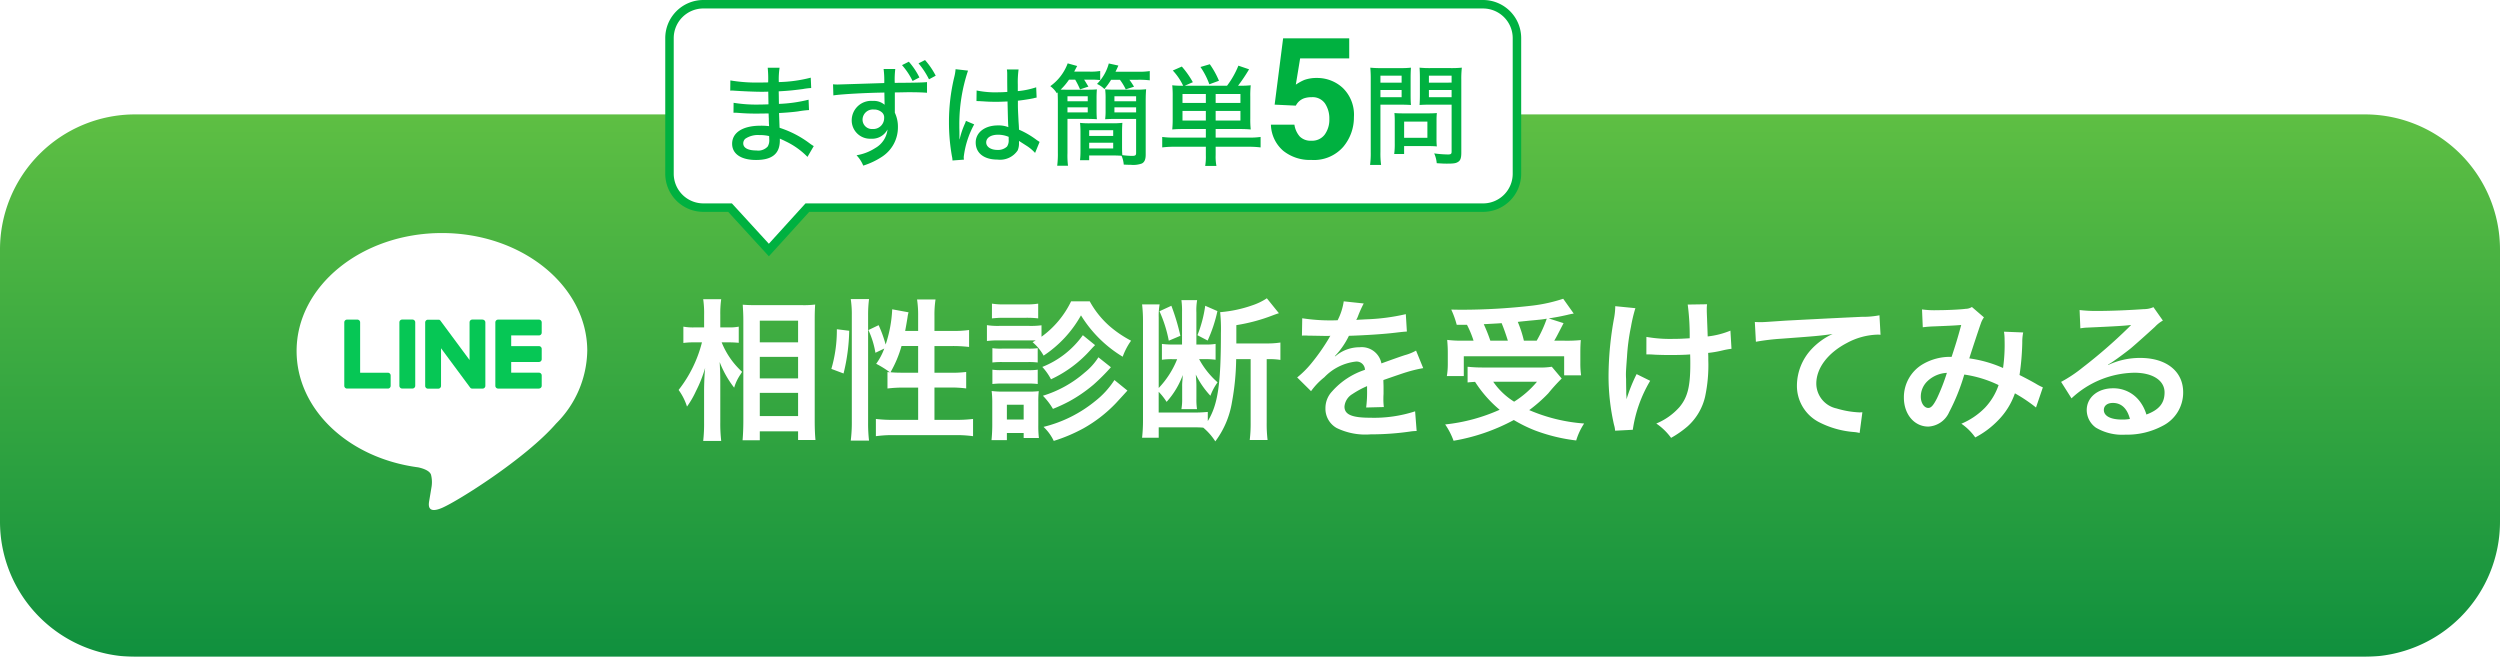 <svg xmlns="http://www.w3.org/2000/svg" xmlns:xlink="http://www.w3.org/1999/xlink" width="295" height="77.5" viewBox="0 0 295 77.5"><defs><linearGradient id="a" x1="0.5" x2="0.5" y2="1" gradientUnits="objectBoundingBox"><stop offset="0" stop-color="#5ebf43"/><stop offset="1" stop-color="#10903e"/></linearGradient><filter id="b" x="0" y="9.5" width="295" height="68" filterUnits="userSpaceOnUse"><feOffset dy="4" input="SourceAlpha"/><feGaussianBlur result="c"/><feFlood flood-color="#333" flood-opacity="0.2"/><feComposite operator="in" in2="c"/><feComposite in="SourceGraphic"/></filter></defs><g transform="translate(-895 -1245.5)"><g transform="matrix(1, 0, 0, 1, 895, 1245.5)" filter="url(#b)"><path d="M15.892,0H279.108A15.946,15.946,0,0,1,295,16V48a15.946,15.946,0,0,1-15.892,16H15.892A15.946,15.946,0,0,1,0,48V16A15.946,15.946,0,0,1,15.892,0Z" transform="translate(0 9.5)" fill="url(#a)"/></g><g transform="translate(-525.352 330)"><path d="M-83.61-10.1c.414,0,.72.018,1.134.054v-1.908a5.335,5.335,0,0,1-1.152.09h-1.026v-1.476a12.15,12.15,0,0,1,.108-1.854H-86.67a11.624,11.624,0,0,1,.108,1.872v1.458h-1.116a6.365,6.365,0,0,1-1.332-.09v1.926A8.818,8.818,0,0,1-87.7-10.1h.882a15.041,15.041,0,0,1-2.754,5.616,6.893,6.893,0,0,1,.99,1.962,10.624,10.624,0,0,0,1.062-1.836,14.932,14.932,0,0,0,1.08-2.736c-.072.63-.126,1.908-.126,2.7V-.684A18.266,18.266,0,0,1-86.67,1.53h2.124a18.061,18.061,0,0,1-.108-2.214V-5.31c0-.99-.018-1.422-.072-2.466a11.774,11.774,0,0,0,1.71,3.024,5.5,5.5,0,0,1,.72-1.53c.054-.072.126-.2.216-.342A9.495,9.495,0,0,1-84.492-10.1Zm3.618,11.556V.4h4.518V1.422h2.052c-.054-.558-.09-1.332-.09-2.286V-12.726c0-.828.018-1.314.054-1.836a10.68,10.68,0,0,1-1.548.072h-5.4c-.774,0-1.116-.018-1.6-.054.054.864.072,1.3.072,1.908V-.846c0,.882-.036,1.638-.09,2.3Zm0-14.112h4.518V-10.1h-4.518Zm0,4.266h4.518V-5.85h-4.518Zm0,4.248h4.518V-1.4h-4.518Zm17.154-7.308c.09-.468.216-1.206.27-1.548a4.551,4.551,0,0,1,.126-.648L-64.368-14a15.189,15.189,0,0,1-.774,4.158,14.752,14.752,0,0,0-.828-2.286l-1.206.576a10.288,10.288,0,0,1,.828,2.682l1.044-.5a7.461,7.461,0,0,1-.954,1.8,11.38,11.38,0,0,1,1.62,1.008c-.126-.018-.162-.018-.288-.036v1.944a14.919,14.919,0,0,1,2-.108h1.62V-.954H-64.17a16.279,16.279,0,0,1-2.124-.108V.972A14.642,14.642,0,0,1-64.17.846h7.236a14.545,14.545,0,0,1,2.106.126V-1.062a16.162,16.162,0,0,1-2.106.108h-2.448V-4.77H-57.6a13.454,13.454,0,0,1,1.962.108V-6.606a13.533,13.533,0,0,1-1.944.09h-1.8v-3.15h2.124a16.526,16.526,0,0,1,1.962.108v-2a12.743,12.743,0,0,1-1.98.108h-2.106v-1.8a11.952,11.952,0,0,1,.126-1.908h-2.178a12.1,12.1,0,0,1,.126,1.908v1.8Zm1.53,1.782v3.15H-63.2c-.576,0-.972-.018-1.368-.054a13.41,13.41,0,0,0,1.3-3.1Zm-8.8,3.24a22.528,22.528,0,0,0,.666-5.04l-1.458-.18a16.155,16.155,0,0,1-.648,4.68Zm3.006,7.92A17.469,17.469,0,0,1-67.212-.63V-13.3A14.584,14.584,0,0,1-67.1-15.21h-2.16a11.951,11.951,0,0,1,.126,1.908V-.774a17.186,17.186,0,0,1-.126,2.268Zm19.3-11.61a5.581,5.581,0,0,1,1.3,1.584,13.654,13.654,0,0,0,4.41-4.752A14.67,14.67,0,0,0-37.17-8.406a7.764,7.764,0,0,1,.99-1.89,13.136,13.136,0,0,1-2.61-1.782,10.841,10.841,0,0,1-2.268-2.862h-2.2a11.067,11.067,0,0,1-3.492,4.176v-1.35a9.469,9.469,0,0,1-1.44.072H-51.75a7.929,7.929,0,0,1-1.44-.09v1.872a10.758,10.758,0,0,1,1.44-.072h4.32ZM-52.6-12.924A11.227,11.227,0,0,1-51.138-13H-48.6a10.708,10.708,0,0,1,1.458.072V-14.67a8.146,8.146,0,0,1-1.458.09h-2.538a7.906,7.906,0,0,1-1.458-.09Zm.054,5.2a9.116,9.116,0,0,1,1.134-.054h3.114a8.868,8.868,0,0,1,1.1.054V-9.414a7.921,7.921,0,0,1-1.1.054h-3.114a6.681,6.681,0,0,1-1.134-.054Zm0,2.538a8.991,8.991,0,0,1,1.116-.054h3.1a8.919,8.919,0,0,1,1.134.054V-6.876a6.131,6.131,0,0,1-1.116.054h-3.1a6.681,6.681,0,0,1-1.134-.054Zm1.71,6.624V.594h1.98v.594h1.8a11.65,11.65,0,0,1-.072-1.494V-3.042a11.168,11.168,0,0,1,.054-1.3,9.72,9.72,0,0,1-1.242.054h-2.916a9.856,9.856,0,0,1-1.4-.072,11.241,11.241,0,0,1,.072,1.4V-.324c0,.594-.036,1.206-.09,1.764Zm0-4.176h1.98V-.99h-1.98Zm8.964-8.208A10.738,10.738,0,0,1-46.656-7.2,6.684,6.684,0,0,1-45.63-5.742a14.3,14.3,0,0,0,4.7-3.51c.216-.234.216-.234.5-.522Zm3.726,5.292a10.055,10.055,0,0,1-2.286,2.5A15.454,15.454,0,0,1-46.512-.126,5.49,5.49,0,0,1-45.306,1.53,19.2,19.2,0,0,0-41.814.054a16.332,16.332,0,0,0,3.852-2.988c1.026-1.116,1.026-1.116,1.35-1.476Zm-1.89-2.682a7.35,7.35,0,0,1-1.62,1.8A13.492,13.492,0,0,1-46.584-3.8,8.108,8.108,0,0,1-45.4-2.25a19.216,19.216,0,0,0,1.908-.882,17.173,17.173,0,0,0,2.88-1.98,23.667,23.667,0,0,0,2.052-2.052Zm17.964.216V-.63a15.82,15.82,0,0,1-.108,2.052h2.106A16.014,16.014,0,0,1-20.178-.63V-8.118H-20a7.929,7.929,0,0,1,1.44.09V-10.08a9.785,9.785,0,0,1-1.584.108H-23.76v-2.16a20.857,20.857,0,0,0,4.338-1.17c.288-.108.288-.108.558-.2a.458.458,0,0,0,.126-.036L-20.16-15.3a7.211,7.211,0,0,1-1.71.828,15.021,15.021,0,0,1-3.8.81,19.15,19.15,0,0,1,.09,2.484c0,6.066-.36,8.424-1.548,10.368V-1.89A17.767,17.767,0,0,1-29-1.818h-3.924V-4.266a7.348,7.348,0,0,1,.936,1.188,9.679,9.679,0,0,0,1.908-3.168c-.018.27-.018.288-.036.594a5.572,5.572,0,0,0-.036.774v1.4a6.68,6.68,0,0,1-.09,1.26H-28.4a7.551,7.551,0,0,1-.072-1.224v-1.6c0-.27-.036-.828-.072-1.26A10.3,10.3,0,0,0-26.82-3.8a6.709,6.709,0,0,1,.846-1.584,9.809,9.809,0,0,1-2.178-2.736h.612a8.928,8.928,0,0,1,1.332.072V-9.918a6.177,6.177,0,0,1-1.188.072h-1.08v-3.78a7.111,7.111,0,0,1,.09-1.458H-30.24a9.622,9.622,0,0,1,.072,1.44v3.8H-31.3a8.879,8.879,0,0,1-1.242-.072v1.872a7.739,7.739,0,0,1,1.206-.072h.594a10.685,10.685,0,0,1-2.178,3.4V-13.05a7.619,7.619,0,0,1,.108-1.53h-2.07a16.925,16.925,0,0,1,.108,2.034V-.918a18.232,18.232,0,0,1-.108,2.07h1.962V-.072h3.888c.666,0,.864,0,1.368.036a7.053,7.053,0,0,1,1.422,1.62,10.5,10.5,0,0,0,1.962-4.608,29.827,29.827,0,0,0,.5-5.094ZM-32.832-13.77a15.072,15.072,0,0,1,1.1,3.474l1.368-.576a25.337,25.337,0,0,0-1.062-3.546Zm5.4-.648a14.842,14.842,0,0,1-.918,3.474l1.206.63a16.934,16.934,0,0,0,1.152-3.474ZM-16.02-10.89a1.989,1.989,0,0,1,.288-.018c.162,0,.162,0,.5.018.4,0,1.98.036,2.268.036,0,0,.234-.018.306-.018a.881.881,0,0,0-.144.234,23.84,23.84,0,0,1-2.16,3.078,11.027,11.027,0,0,1-1.62,1.6l1.638,1.62a8.093,8.093,0,0,1,1.566-1.638A6.085,6.085,0,0,1-9.684-7.83a.988.988,0,0,1,1.1.972,8.805,8.805,0,0,0-3.87,2.538,2.868,2.868,0,0,0-.792,2A2.61,2.61,0,0,0-11.934,0,7.731,7.731,0,0,0-7.92.756,32.648,32.648,0,0,0-3.312.432,5.3,5.3,0,0,1-2.484.36l-.18-2.322a15.639,15.639,0,0,1-5.292.756C-10.134-1.206-11-1.584-11-2.52A1.9,1.9,0,0,1-10.062-4a10.94,10.94,0,0,1,1.728-.936V-4.5a14.25,14.25,0,0,1-.108,2.088l2.088-.054a7.39,7.39,0,0,1-.054-.954c0-.126,0-.288.018-.594v-.72c0-.252,0-.252-.018-.72v-.2q2.322-.81,2.7-.918a15.889,15.889,0,0,1,2-.486l-.846-2.07a5.624,5.624,0,0,1-1.332.54q-.675.216-2.754.972A2.368,2.368,0,0,0-9.216-9.522a4.351,4.351,0,0,0-2.538.81c-.234.18-.234.18-.36.27l-.018-.036a9.315,9.315,0,0,0,1.656-2.394c1.818-.054,4.1-.2,5.418-.36.918-.108.918-.108,1.422-.144l-.126-2.052a24.317,24.317,0,0,1-4.716.612c-.99.054-.99.054-1.134.072.036-.072.072-.126.162-.324a13.753,13.753,0,0,1,.72-1.62l-2.358-.252a7.129,7.129,0,0,1-.72,2.232,21.752,21.752,0,0,1-4.176-.234ZM3.456-12.168A11.653,11.653,0,0,1,4.23-10.3H3.1a13.947,13.947,0,0,1-1.98-.09c.054.648.072,1.026.072,1.53v1.35A8.33,8.33,0,0,1,1.08-6.12h2V-8.46H14.922v2.25h2a9.693,9.693,0,0,1-.09-1.332V-8.856c0-.648.018-1.044.054-1.512a16.537,16.537,0,0,1-1.944.072H13.752c.27-.45.288-.5,1.1-2.07L13.1-12.924c.918-.144,1.476-.252,2.178-.414.432-.108.486-.108.774-.162l-1.242-1.746a18.466,18.466,0,0,1-3.636.81,72.763,72.763,0,0,1-8.154.486c-.324,0-.81,0-1.422-.018a10.31,10.31,0,0,1,.648,1.8ZM6.21-10.3a19.011,19.011,0,0,0-.774-1.944c1.35-.072,2.052-.108,2.106-.126.27.648.5,1.314.738,2.07Zm3.96,0a13.319,13.319,0,0,0-.72-2.214c.576-.072,1.044-.108,1.332-.144.666-.054,1.116-.108,1.314-.126.18-.018.306-.036.774-.108A15.2,15.2,0,0,1,11.682-10.3Zm3.294,3.078a8.626,8.626,0,0,1-1.566.09H5.364a17.084,17.084,0,0,1-1.836-.09v1.854c.324-.036.36-.036.882-.072a14.373,14.373,0,0,0,2.9,3.294A21.087,21.087,0,0,1,.882-.414a8.452,8.452,0,0,1,.99,1.926A23.054,23.054,0,0,0,8.982-.936,16.731,16.731,0,0,0,11.466.288a20.49,20.49,0,0,0,4.878,1.188,7.568,7.568,0,0,1,.936-2A20,20,0,0,1,10.8-2.106a17.352,17.352,0,0,0,2.25-1.98,21.448,21.448,0,0,1,1.584-1.746ZM11.718-5.454A11.414,11.414,0,0,1,9.018-3.1,8.325,8.325,0,0,1,6.552-5.454ZM24.624-8.676h.27c.216,0,.288,0,.81.036.468.018,1.134.036,1.638.036.9,0,1.836-.018,2.448-.072.018.594.018.756.018,1.134,0,2.664-.324,3.924-1.26,5.058A7.417,7.417,0,0,1,25.794-.522,7.09,7.09,0,0,1,27.54,1.17,11.707,11.707,0,0,0,29.5-.2,6.746,6.746,0,0,0,31.554-3.69a17.859,17.859,0,0,0,.378-4.3c0-.324,0-.486-.018-.864a12.715,12.715,0,0,0,1.746-.306,8.769,8.769,0,0,1,1.008-.18l-.126-2.142a9.9,9.9,0,0,1-2.682.684c-.036-1.152-.072-1.836-.072-2.034-.036-.81-.036-.972-.036-1.152a3.925,3.925,0,0,1,.036-.612l-2.286.036a27.794,27.794,0,0,1,.234,3.978c-.936.054-1.224.072-1.908.072a16.037,16.037,0,0,1-3.2-.234ZM23.472-6.354a18.573,18.573,0,0,0-1.188,2.97c0-.288-.018-.4-.036-.684v-.324c-.018-.882-.018-1.188-.018-1.386-.018-.288-.018-.5-.018-.558,0-.342.036-.864.126-2.052a24.247,24.247,0,0,1,.468-3.546,17.389,17.389,0,0,1,.522-2.2l-2.376-.234a7.922,7.922,0,0,1-.126,1.332A38.688,38.688,0,0,0,20.16-6.21a25.9,25.9,0,0,0,.648,5.85,2.933,2.933,0,0,1,.126.684L23.022.216a15.659,15.659,0,0,1,2.052-5.778ZM37.548-10.17a26.129,26.129,0,0,1,2.988-.36c3.906-.288,4.608-.342,6.066-.558a7.933,7.933,0,0,0-2.5,1.8A6.346,6.346,0,0,0,42.39-5.04,4.816,4.816,0,0,0,44.964-.7,10.829,10.829,0,0,0,49.176.486a3.823,3.823,0,0,1,.612.108l.324-2.448c-.18.018-.342.018-.36.018A10.923,10.923,0,0,1,47.07-2.3a3.022,3.022,0,0,1-2.394-2.934c0-1.818,1.35-3.618,3.636-4.806a8.05,8.05,0,0,1,3.564-.972,2.787,2.787,0,0,1,.378.018l-.126-2.3a10.163,10.163,0,0,1-2.07.18c-4.986.234-7.974.4-8.982.45-2.646.18-2.646.18-2.97.18-.09,0-.288,0-.684-.018ZM57.24-11.88a14,14,0,0,1,1.422-.108c1.764-.072,2.2-.09,3.114-.162-.45,1.656-.666,2.34-1.134,3.762a6.41,6.41,0,0,0-3.4.864,4.529,4.529,0,0,0-2.232,3.942c0,1.962,1.224,3.42,2.88,3.42a2.844,2.844,0,0,0,2.466-1.71A23.98,23.98,0,0,0,62.136-6.3a13.745,13.745,0,0,1,4.05,1.242,7.327,7.327,0,0,1-1.6,2.664A8.464,8.464,0,0,1,61.794-.5a6.542,6.542,0,0,1,1.638,1.62A10.43,10.43,0,0,0,66.15-.918a8.5,8.5,0,0,0,1.962-3.168A18.381,18.381,0,0,1,70.6-2.412l.81-2.376a6.356,6.356,0,0,1-.828-.432c-.558-.324-1.35-.738-1.926-1.026a29.988,29.988,0,0,0,.324-3.816,5.836,5.836,0,0,1,.108-1.206l-2.268-.09a5.4,5.4,0,0,1,.072.954,19.552,19.552,0,0,1-.18,3.33A14.669,14.669,0,0,0,62.73-8.208c.162-.558,1.26-3.87,1.35-4.086a2.686,2.686,0,0,1,.378-.756l-1.422-1.224a1.365,1.365,0,0,1-.72.216c-.666.09-2.268.162-3.348.162a10.674,10.674,0,0,1-1.818-.09ZM60.084-6.5a23.478,23.478,0,0,1-1.17,3.006c-.414.81-.684,1.134-1.026,1.134-.486,0-.882-.594-.882-1.332a2.53,2.53,0,0,1,.684-1.728A3.561,3.561,0,0,1,60.084-6.5ZM79.092-7.47a7.066,7.066,0,0,0,.738-.468c.36-.234,1.656-1.206,1.98-1.476.612-.522,1.926-1.692,2.826-2.52a3.858,3.858,0,0,1,.936-.738l-1.116-1.584a2.652,2.652,0,0,1-1.116.234c-1.746.126-3.942.216-5.472.216a16.279,16.279,0,0,1-2.124-.108l.09,2.16a6.072,6.072,0,0,1,.864-.09c3.258-.144,4.41-.216,5.094-.306l.018.018-.324.324A60.1,60.1,0,0,1,76.1-7.128a16.188,16.188,0,0,1-2.538,1.692L74.79-3.492a11.091,11.091,0,0,1,7.416-3.024c2.178,0,3.564.918,3.564,2.322,0,1.278-.648,2.052-2.142,2.61A4.841,4.841,0,0,0,82.8-3.2,3.874,3.874,0,0,0,79.686-4.68c-1.8,0-3.1,1.08-3.1,2.574a2.569,2.569,0,0,0,1.08,2.07,6.09,6.09,0,0,0,3.492.828A8.906,8.906,0,0,0,85.518-.234a4.4,4.4,0,0,0,2.448-3.978c0-2.466-1.98-4.05-5.058-4.05a8.786,8.786,0,0,0-3.78.828Zm2.592,6.408a4.872,4.872,0,0,1-.936.072c-1.332,0-2.142-.414-2.142-1.134,0-.5.414-.828,1.062-.828C80.676-2.952,81.36-2.3,81.684-1.062Z" transform="translate(1590 965.998)" fill="#fff"/><g transform="translate(955.072 -58.346)"><path d="M87.578,72.262c0-7.674-7.693-13.917-17.149-13.917S53.279,64.588,53.279,72.262c0,6.88,6.1,12.641,14.342,13.73.558.121,1.319.368,1.511.846a3.522,3.522,0,0,1,.055,1.551s-.2,1.21-.245,1.468c-.075.433-.345,1.7,1.485.925S80.3,84.966,83.9,80.825h0a12.383,12.383,0,0,0,3.676-8.563" transform="translate(447 943)" fill="#fff"/><path d="M204.3,130h-4.818a.327.327,0,0,1-.327-.327v-.005h0v-7.471h0v-.007a.327.327,0,0,1,.327-.327H204.3a.328.328,0,0,1,.327.327V123.4a.327.327,0,0,1-.327.327h-3.274v1.263H204.3a.328.328,0,0,1,.327.327v1.216a.327.327,0,0,1-.327.328h-3.274v1.263H204.3a.328.328,0,0,1,.327.327v1.216a.327.327,0,0,1-.327.327" transform="translate(324.575 889.698)" fill="#06c755"/><path d="M93.424,130a.327.327,0,0,0,.327-.327v-1.216a.328.328,0,0,0-.327-.327H90.149v-5.941a.328.328,0,0,0-.327-.327H88.605a.327.327,0,0,0-.327.327v7.478h0v.005a.327.327,0,0,0,.327.327h4.818Z" transform="translate(417.627 889.698)" fill="#06c755"/><path d="M130.274,121.855h-1.216a.328.328,0,0,0-.328.327v7.484a.328.328,0,0,0,.328.327h1.216a.327.327,0,0,0,.327-.327v-7.484a.327.327,0,0,0-.327-.327" transform="translate(383.677 889.699)" fill="#06c755"/><path d="M154.429,121.855h-1.216a.327.327,0,0,0-.327.327v4.445L149.461,122a.358.358,0,0,0-.026-.034l0,0-.02-.02-.006-.005-.018-.015-.009-.007-.017-.012-.01-.006-.018-.01-.01-.005-.019-.008-.011,0-.02-.006-.012,0-.019,0-.014,0-.018,0h-1.238a.327.327,0,0,0-.327.327v7.484a.327.327,0,0,0,.327.327h1.216a.327.327,0,0,0,.327-.327v-4.444l3.429,4.63a.331.331,0,0,0,.084.082l0,0,.021.013.009.005.016.008.016.007.01,0,.023.007h0a.333.333,0,0,0,.086.011h1.21a.327.327,0,0,0,.327-.327v-7.484a.327.327,0,0,0-.327-.327" transform="translate(367.802 889.699)" fill="#06c755"/></g></g><g transform="translate(340.496 803.281)"><path d="M11044.144,22950H11041a4,4,0,0,1-4-4v-16a4,4,0,0,1,4-4h92a4,4,0,0,1,4,4v16a4,4,0,0,1-4,4h-79.731l-4.546,5Z" transform="translate(-10403.496 -22483.281)" fill="#fff"/><path d="M11048.726,22955.744l-4.8-5.244H11041a4.5,4.5,0,0,1-4.5-4.5v-16a4.5,4.5,0,0,1,4.5-4.5h92a4.5,4.5,0,0,1,4.5,4.5v16a4.5,4.5,0,0,1-4.5,4.5h-79.51ZM11041,22926.5a3.5,3.5,0,0,0-3.5,3.5v16a3.5,3.5,0,0,0,3.5,3.5h3.364l.149.162,4.211,4.6,4.325-4.76H11133a3.5,3.5,0,0,0,3.5-3.5v-16a3.5,3.5,0,0,0-3.5-3.5Z" transform="translate(-10403.496 -22483.281)" fill="#00b140"/><path d="M-32.979-1.261a4.456,4.456,0,0,1-.455-.3,11.964,11.964,0,0,0-3.575-1.859c-.013-.156-.026-.741-.065-1.742.78-.039,1.716-.117,2.249-.195a11.459,11.459,0,0,1,1.287-.156l-.052-1.222a16.937,16.937,0,0,1-3.5.494c-.013-1.027-.013-1.027-.026-1.482,1.209-.065,1.794-.13,2.873-.273a7.451,7.451,0,0,1,.962-.117l-.052-1.222a16.516,16.516,0,0,1-3.77.52,9.206,9.206,0,0,1,.091-1.69h-1.4a13.005,13.005,0,0,1,.052,1.729c-.39.013-.819.013-1.027.013a18.173,18.173,0,0,1-3.432-.247L-42.833-7.8a1.285,1.285,0,0,1,.195-.013,2.562,2.562,0,0,1,.273.013c.949.065,2.431.13,3.172.13.247,0,.455,0,.845-.013l.026,1.495c-.4.013-.819.026-1.1.026a16.648,16.648,0,0,1-3.016-.208l-.013,1.17h.1c.091,0,.208,0,.364.013.988.078,1.482.091,2.288.091.338,0,.884-.013,1.391-.013.013.26.013.455.026.585,0,.3.013.507.013.585a1.036,1.036,0,0,0,.013.143v.182a7.118,7.118,0,0,0-1.014-.052c-2.08,0-3.341.806-3.341,2.132,0,1.2,1.066,1.911,2.821,1.911,1.9,0,2.808-.741,2.808-2.3v-.221c.169.078.468.208.611.286A8.98,8.98,0,0,1-33.72.013Zm-5.265-1.183s.013.325.013.4a1.41,1.41,0,0,1-.182.832,1.507,1.507,0,0,1-1.326.468c-1,0-1.56-.3-1.56-.845a.749.749,0,0,1,.234-.533,2.65,2.65,0,0,1,1.638-.442A4.938,4.938,0,0,1-38.244-2.444Zm8.125-6.084a4.92,4.92,0,0,1-.585-.026l.039,1.313c.819-.143,3.952-.312,6.019-.338l.026,1.443A1.934,1.934,0,0,0-26-6.591a2.3,2.3,0,0,0-2.5,2.275,2.163,2.163,0,0,0,2.275,2.184,2.042,2.042,0,0,0,1.95-1.092,2.869,2.869,0,0,1-1.456,2.2,5.774,5.774,0,0,1-2.2.845,3.975,3.975,0,0,1,.793,1.222A8.761,8.761,0,0,0-24.893-.026a4.126,4.126,0,0,0,1.846-3.445A3.86,3.86,0,0,0-23.411-5.2V-7.592c1.04-.013,1.261-.026,1.612-.026,1.1,0,1.716.026,2.184.065V-8.814c-.455.052-1.443.078-3.809.091a10.752,10.752,0,0,1,.065-1.638h-1.378A10.91,10.91,0,0,1-24.659-8.7Zm4.225,2.951a1.381,1.381,0,0,1,.975.351.783.783,0,0,1,.247.65,1.288,1.288,0,0,1-1.365,1.3A1.109,1.109,0,0,1-27.22-4.42,1.214,1.214,0,0,1-25.894-5.577Zm3.328-5.239a8.23,8.23,0,0,1,1.248,1.872l.806-.416a8.468,8.468,0,0,0-1.248-1.859Zm1.95-.208a9.278,9.278,0,0,1,1.235,1.885l.793-.429a8.962,8.962,0,0,0-1.261-1.846Zm6.838,4.446h.065a.448.448,0,0,1,.117.013h.234c.052.013.195.013.4.026.507.039,1.014.052,1.534.052.416,0,.65-.013,1.313-.039.065,2.652.065,2.652.1,3.029A3.17,3.17,0,0,0-11.256-3.7c-1.534,0-2.613.832-2.613,2.015,0,1.248.975,2.015,2.561,2.015A2.5,2.5,0,0,0-8.916-.754a2.113,2.113,0,0,0,.156-.884v-.234c.117.078.442.286.871.559a4.86,4.86,0,0,1,1.027.858l.533-1.3c-.13-.078-.182-.117-.338-.221A10.144,10.144,0,0,0-8.76-3.2c-.013-.4-.013-.4-.052-.949C-8.877-5.5-8.89-5.564-8.89-6.318v-.3c.611-.065,1.417-.195,1.846-.286a2.013,2.013,0,0,1,.364-.078L-6.732-8.2A9.658,9.658,0,0,1-8.9-7.748V-8.5a11.235,11.235,0,0,1,.091-1.807H-10.19a3.5,3.5,0,0,1,.039.6c0,.9,0,.9.013,2.054-.4.026-.585.039-.923.039a11.053,11.053,0,0,1-2.7-.208Zm3.8,4.225v.338a1.285,1.285,0,0,1-.195.806,1.526,1.526,0,0,1-1.131.4c-.78,0-1.326-.364-1.326-.884,0-.546.546-.91,1.4-.91A3.226,3.226,0,0,1-9.982-2.353Zm-6.266-7.982A5.267,5.267,0,0,1-16.4-9.4a22.487,22.487,0,0,0-.624,5.3,22.78,22.78,0,0,0,.351,4.043,2.468,2.468,0,0,1,.065.494l1.352-.1a2.052,2.052,0,0,1-.026-.312,10.582,10.582,0,0,1,1.235-3.848l-.975-.416a2.487,2.487,0,0,1-.13.351,9.621,9.621,0,0,0-.611,1.82h-.026v-.546c0-.39,0-.39-.013-.793v-.351a19.92,19.92,0,0,1,1.027-6.409ZM-2.13-9.1a9.366,9.366,0,0,1,.572,1.144l.988-.325c-.325-.533-.338-.572-.507-.819h.806a8.5,8.5,0,0,1,1.092.052v-1.079a6.421,6.421,0,0,1-1.287.078H-2.247c.13-.247.182-.351.351-.663l-1.118-.312A5.761,5.761,0,0,1-5.068-8.333,2.959,2.959,0,0,1-4.3-7.5l.1-.1c.013.4.026.65.026,1.1V-.494a10.8,10.8,0,0,1-.078,1.547h1.274A9.685,9.685,0,0,1-3.04-.429V-4.472H-.921c.585,0,.936.013,1.352.039C.405-4.719.392-4.992.392-5.473V-6.9c0-.481.013-.754.039-1.053-.286.026-.611.039-1.209.039H-2.936c-.364,0-.611,0-.91-.013A7.268,7.268,0,0,0-2.858-9.1Zm-.91,1.963H-.648v.585H-3.04Zm0,1.3H-.648v.6H-3.04Zm6.188-3.25a6.44,6.44,0,0,1,.689,1.131l.975-.312a8.144,8.144,0,0,0-.546-.819h1.04a10.423,10.423,0,0,1,1.365.065v-1.092a8.17,8.17,0,0,1-1.4.078H2.628c.182-.364.208-.429.338-.728l-1.131-.247A5.345,5.345,0,0,1,.444-8.593a2.8,2.8,0,0,1,.871.6,8.054,8.054,0,0,0,.793-1.092ZM3.4-2.821c0-.52.013-.832.039-1.183a10.414,10.414,0,0,1-1.274.052H-.323A9.965,9.965,0,0,1-1.558-4a10.257,10.257,0,0,1,.052,1.183V-.767A10.306,10.306,0,0,1-1.558.4H-.479V-.156H2.16c.494,0,.884.013,1.183.039A3.292,3.292,0,0,1,3.6.923c.286.013.559.026.845.026A2.987,2.987,0,0,0,5.735.793c.312-.156.455-.481.455-1.04V-6.5c0-.6.013-1.027.052-1.469a11.487,11.487,0,0,1-1.352.052H2.615c-.6,0-.923-.013-1.209-.039A7.981,7.981,0,0,1,1.458-6.9v1.43a7.9,7.9,0,0,1-.052,1.04c.416-.026.754-.039,1.365-.039H5.059V-.455c0,.286-.091.351-.494.351A9.607,9.607,0,0,1,3.434-.195C3.408-.468,3.4-.806,3.4-1.274ZM2.5-7.137H5.059v.585H2.5Zm0,1.3H5.059v.6H2.5Zm-2.977,2.7H2.355v.676H-.479Zm0,1.482H2.355v.676H-.479ZM13.288-3.276v1.014H9.518A9.862,9.862,0,0,1,8.14-2.34v1.235a11.345,11.345,0,0,1,1.469-.078h3.679v.988a6.509,6.509,0,0,1-.078,1.274h1.326a5.671,5.671,0,0,1-.091-1.274v-.988h3.822a11.287,11.287,0,0,1,1.482.078V-2.34a9.24,9.24,0,0,1-1.378.078H14.445V-3.276h2.8c.494,0,.9.013,1.339.052a11.3,11.3,0,0,1-.052-1.313V-7.085a11.774,11.774,0,0,1,.052-1.352,11.234,11.234,0,0,1-1.339.052h-.156a19.66,19.66,0,0,0,1.3-1.937l-1.261-.429a10.242,10.242,0,0,1-1.339,2.366H10.805l.949-.416a10.6,10.6,0,0,0-1.3-1.846l-1.066.468A6.972,6.972,0,0,1,10.61-8.385a9.6,9.6,0,0,1-1.287-.052,11.92,11.92,0,0,1,.052,1.352v2.574a12.446,12.446,0,0,1-.052,1.287c.429-.039.78-.052,1.339-.052Zm1.157-3.081V-7.41H17.37v1.053Zm-1.157,0H10.532V-7.41h2.756Zm1.157,2.08V-5.408H17.37v1.131Zm-1.157,0H10.532V-5.408h2.756ZM14.835-8.97a10.119,10.119,0,0,0-1.079-1.95l-1.105.325A8.738,8.738,0,0,1,13.7-8.554ZM25.771-7.031a2.722,2.722,0,0,0-.879.127,1.747,1.747,0,0,0-.986.869l-2.5-.117,1-7.822h7.8v2.363H24.413l-.508,3.1a5.818,5.818,0,0,1,1.006-.557A4.259,4.259,0,0,1,26.386-9.3a4.429,4.429,0,0,1,3.066,1.182,4.394,4.394,0,0,1,1.309,3.438A5.393,5.393,0,0,1,29.5-1.172,4.581,4.581,0,0,1,25.731.371a5.007,5.007,0,0,1-3.32-1.084,4.211,4.211,0,0,1-1.445-3.076h2.773a2.686,2.686,0,0,0,.635,1.4,1.8,1.8,0,0,0,1.367.493,1.845,1.845,0,0,0,1.577-.728,2.981,2.981,0,0,0,.542-1.831,3.181,3.181,0,0,0-.508-1.831A1.779,1.779,0,0,0,25.771-7.031Zm8.118.882h2.353c.468,0,.923.013,1.248.039-.026-.286-.039-.637-.039-1.183v-2c0-.494.013-.832.039-1.222a11.264,11.264,0,0,1-1.326.052H34.045a12.216,12.216,0,0,1-1.352-.052,14.292,14.292,0,0,1,.052,1.443V-.585A10.8,10.8,0,0,1,32.667.962h1.3a10.429,10.429,0,0,1-.078-1.547Zm0-3.419h2.5v.819h-2.5Zm0,1.69h2.5v.845h-2.5Zm9.542-1.209a11.636,11.636,0,0,1,.065-1.43,12.481,12.481,0,0,1-1.365.052h-2.3a11.7,11.7,0,0,1-1.326-.052c.026.364.039.741.039,1.222v2c0,.507-.013.845-.039,1.183.325-.026.78-.039,1.248-.039h2.535V-.624c0,.286-.078.351-.442.351A13.109,13.109,0,0,1,40.233-.4a3.607,3.607,0,0,1,.3,1.157c.793.052.923.052,1.2.052.793,0,1.053-.039,1.3-.195.3-.169.4-.481.4-1.1Zm-3.822-.481h2.678v.819H39.609Zm0,1.69h2.678v.845H39.609Zm.9,3.562a7.862,7.862,0,0,1,.039-.845c-.273.026-.585.039-.988.039H36.476c-.377,0-.663-.013-.936-.039.026.273.039.546.039.871v2.717a8.718,8.718,0,0,1-.065,1.248h1.17v-.936h2.977a8.659,8.659,0,0,1,.884.039,7.53,7.53,0,0,1-.039-.845Zm-3.822.169h2.743v1.911H36.684Z" transform="translate(683.506 460.719)" fill="#00b140"/></g></g></svg>